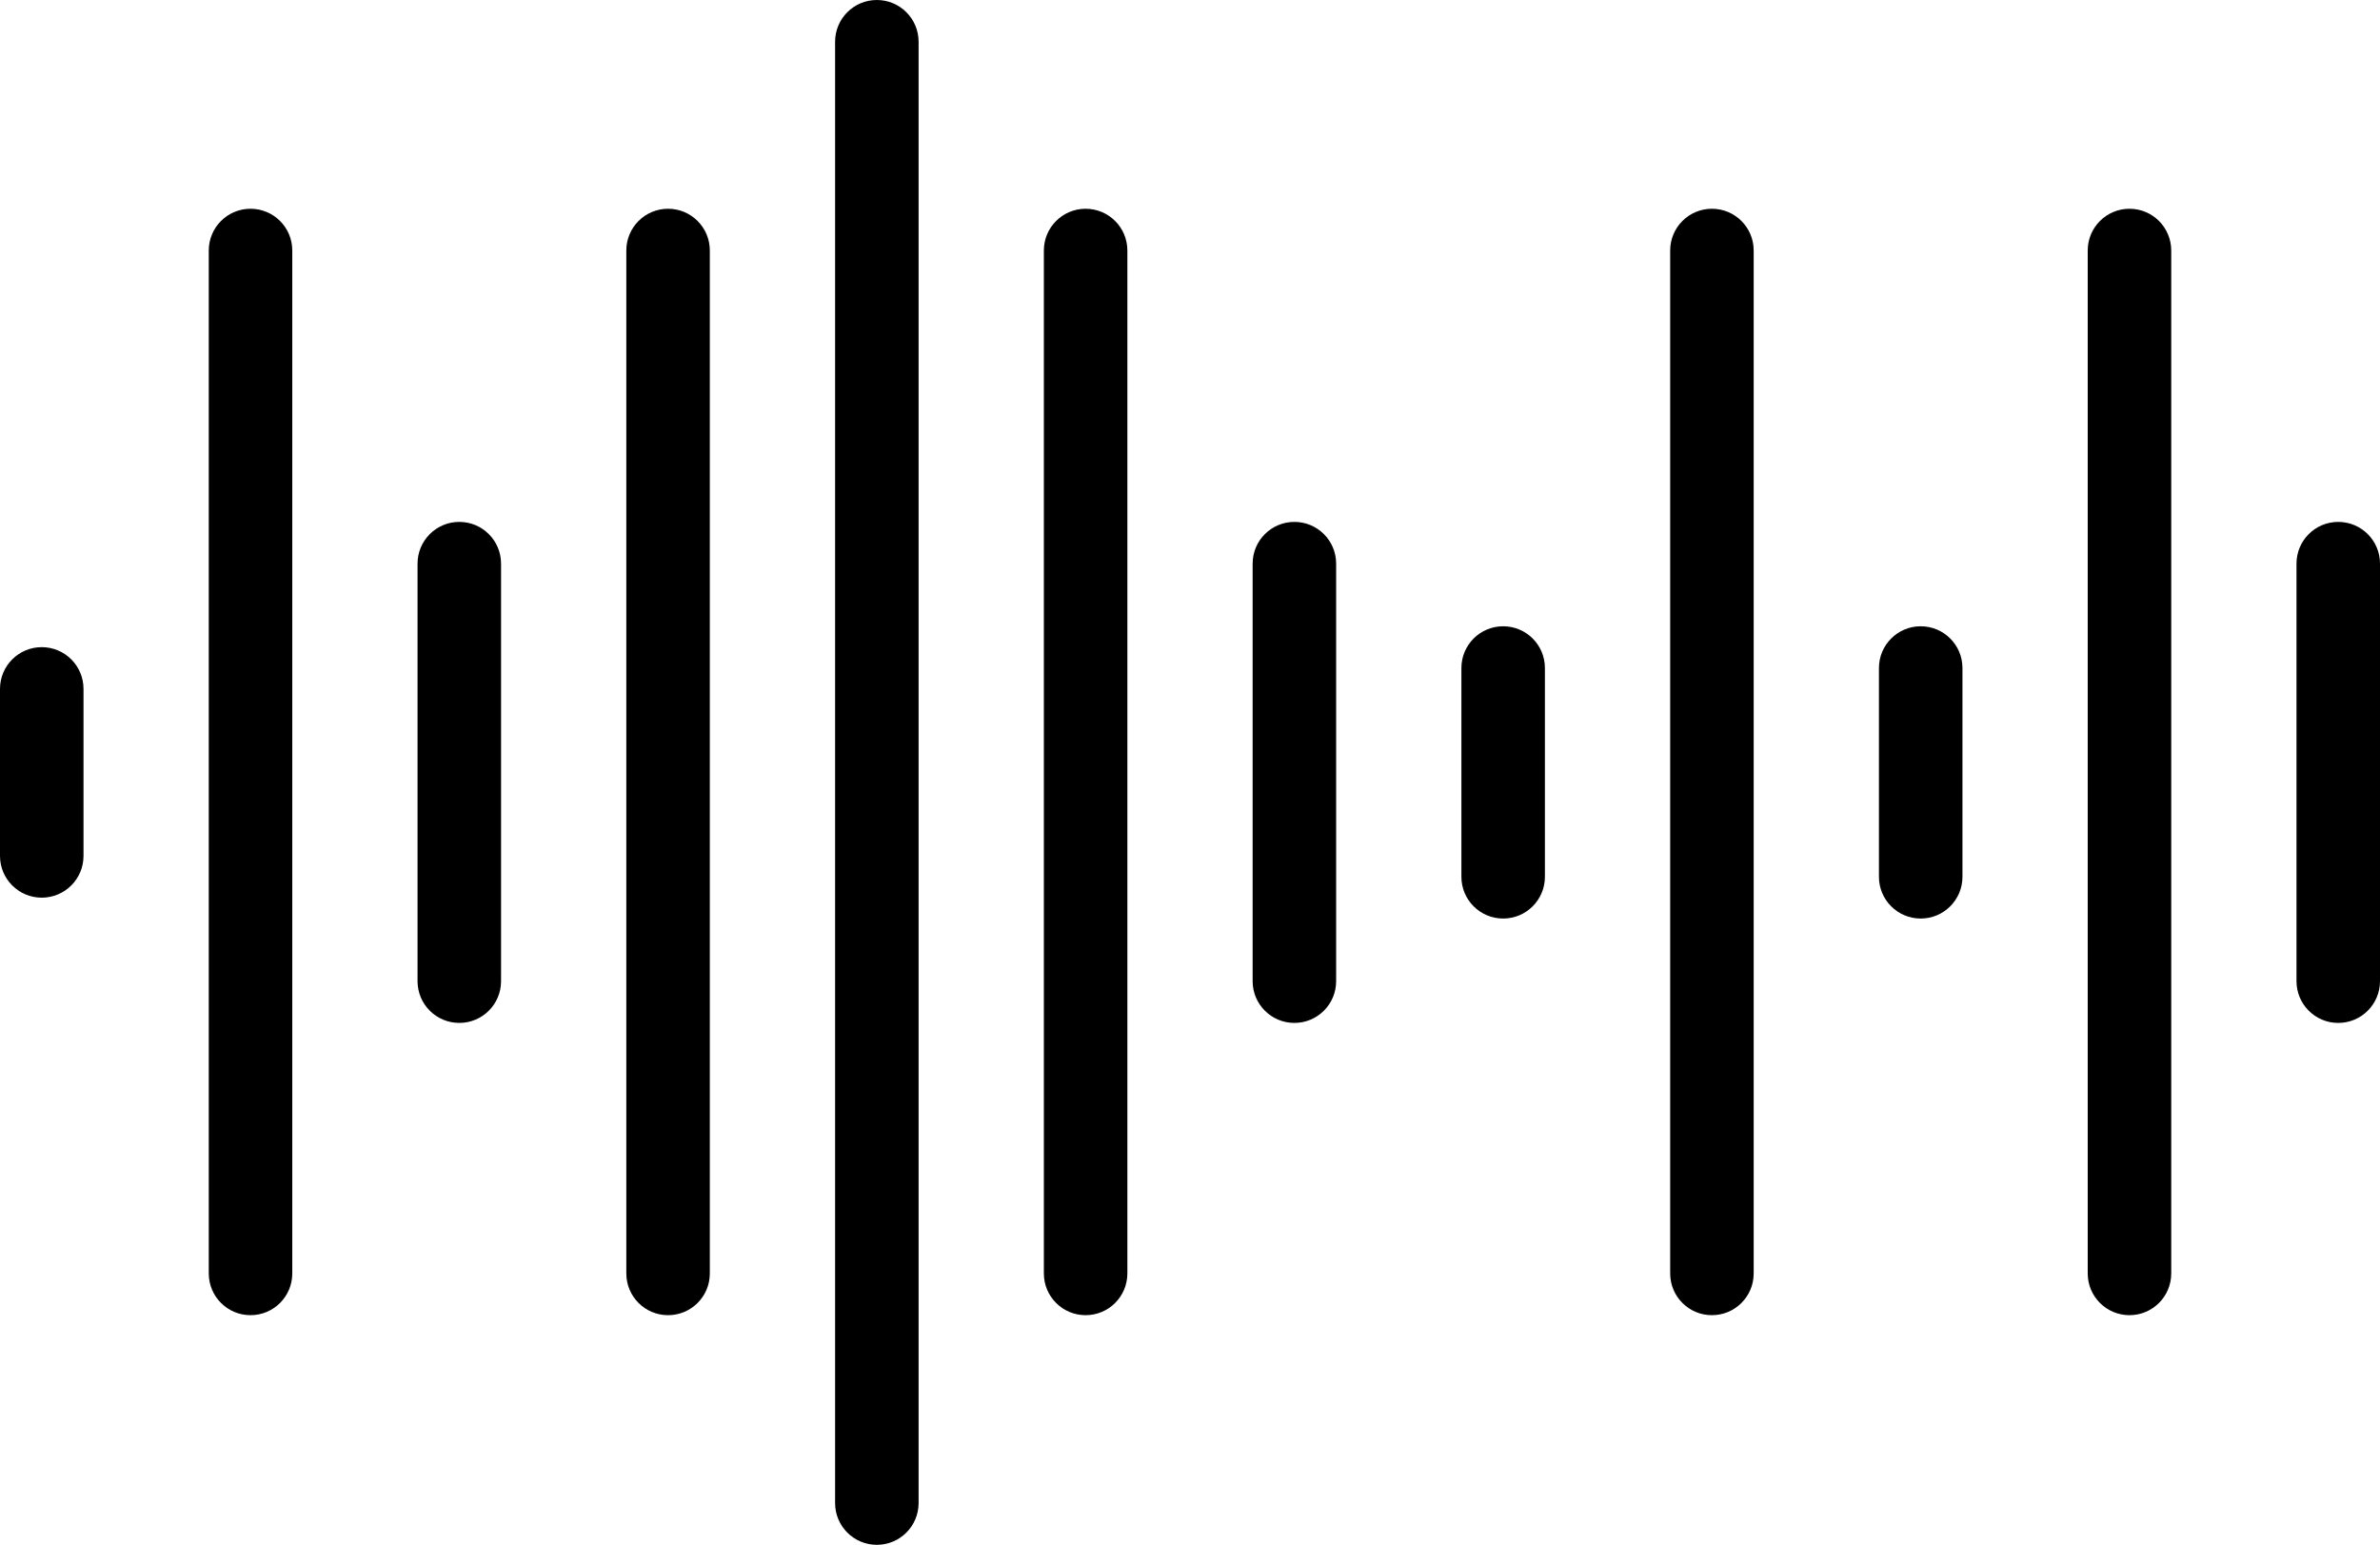 <svg width="114" height="74" viewBox="0 0 114 74" fill="none" xmlns="http://www.w3.org/2000/svg">
<path fill-rule="evenodd" clip-rule="evenodd" d="M42 0C43.105 0 44 0.895 44 2V72C44 73.105 43.105 74 42 74C40.895 74 40 73.105 40 72V2C40 0.895 40.895 0 42 0ZM14 12C14 10.895 13.105 10 12 10C10.895 10 10 10.895 10 12V61C10 62.105 10.895 63 12 63C13.105 63 14 62.105 14 61V12ZM4 33C4 31.895 3.105 31 2 31C0.895 31 0 31.895 0 33V41C0 42.105 0.895 43 2 43C3.105 43 4 42.105 4 41V33ZM22 25C23.105 25 24 25.895 24 27V47C24 48.105 23.105 49 22 49C20.895 49 20 48.105 20 47V27C20 25.895 20.895 25 22 25ZM34 12C34 10.895 33.105 10 32 10C30.895 10 30 10.895 30 12V61C30 62.105 30.895 63 32 63C33.105 63 34 62.105 34 61V12ZM54 12C54 10.895 53.105 10 52 10C50.895 10 50 10.895 50 12V61C50 62.105 50.895 63 52 63C53.105 63 54 62.105 54 61V12ZM62 25C63.105 25 64 25.895 64 27V47C64 48.105 63.105 49 62 49C60.895 49 60 48.105 60 47V27C60 25.895 60.895 25 62 25ZM74 32C74 30.895 73.105 30 72 30C70.895 30 70 30.895 70 32V42C70 43.105 70.895 44 72 44C73.105 44 74 43.105 74 42V32ZM82 10C83.105 10 84 10.895 84 12V61C84 62.105 83.105 63 82 63C80.895 63 80 62.105 80 61V12C80 10.895 80.895 10 82 10ZM94 32C94 30.895 93.105 30 92 30C90.895 30 90 30.895 90 32V42C90 43.105 90.895 44 92 44C93.105 44 94 43.105 94 42V32ZM102 10C103.105 10 104 10.895 104 12V61C104 62.105 103.105 63 102 63C100.895 63 100 62.105 100 61V12C100 10.895 100.895 10 102 10ZM114 27C114 25.895 113.105 25 112 25C110.895 25 110 25.895 110 27V47C110 48.105 110.895 49 112 49C113.105 49 114 48.105 114 47V27Z" fill="black"/>
</svg>
